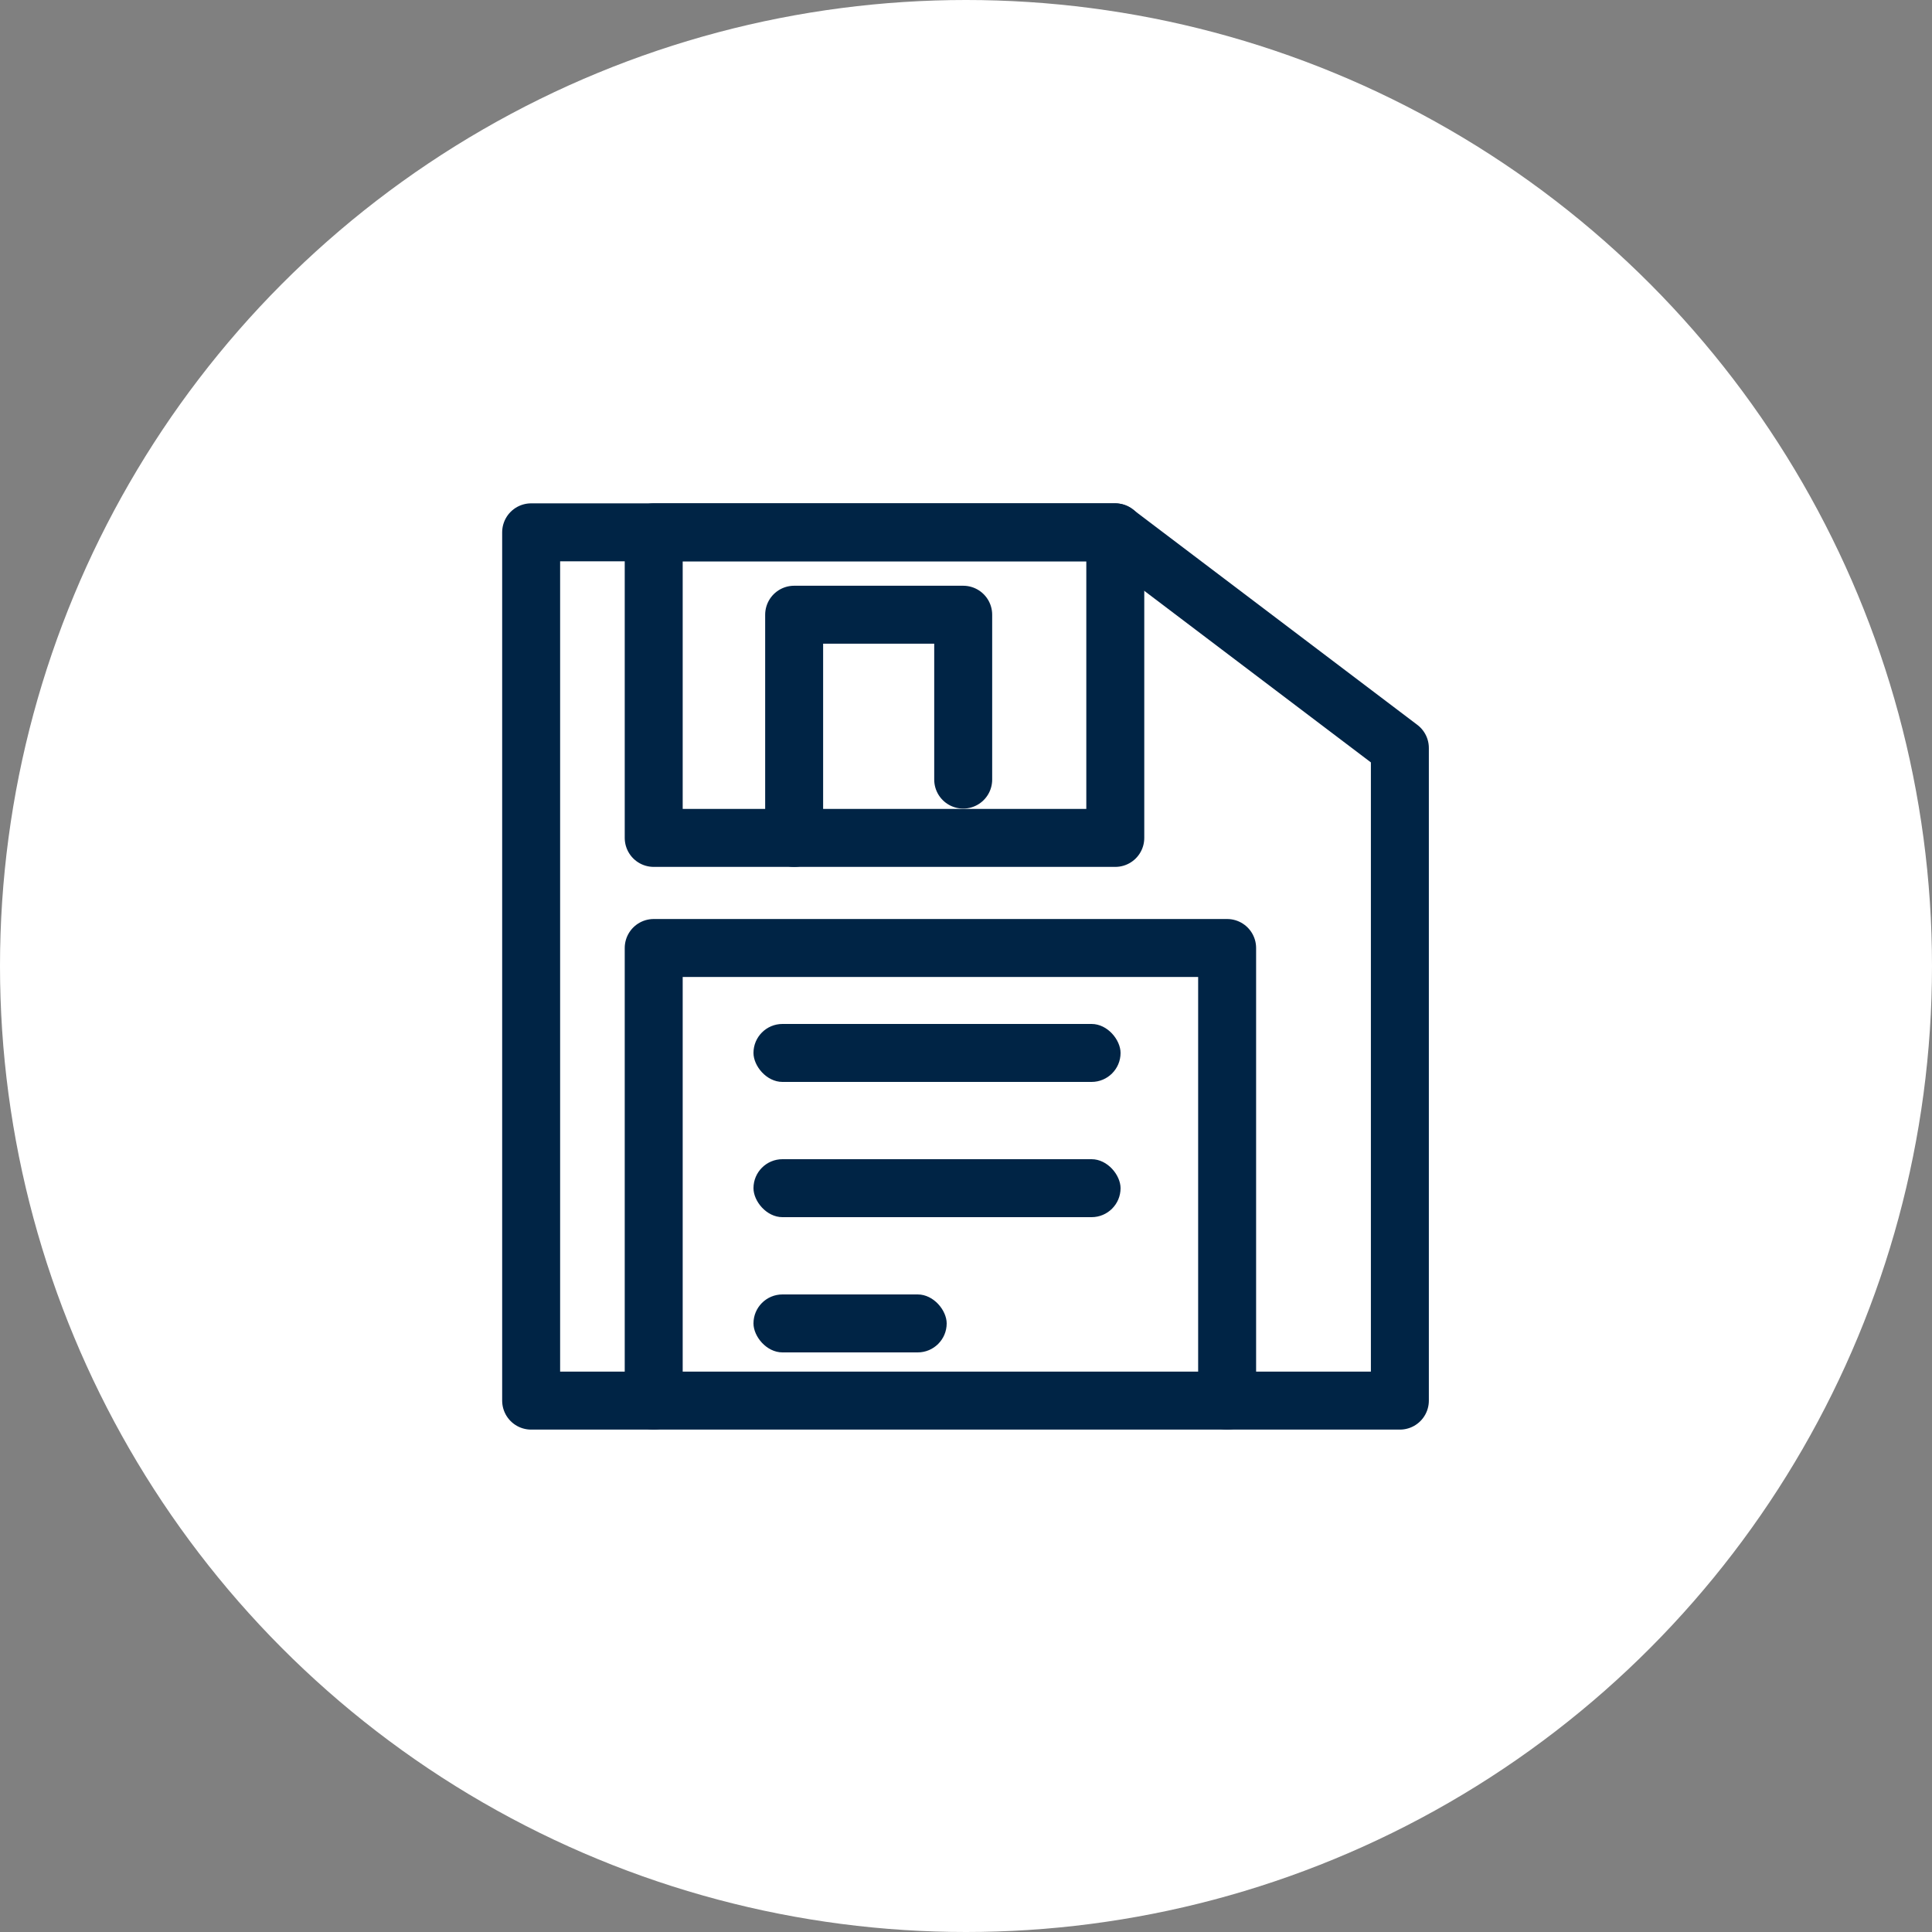 <svg xmlns="http://www.w3.org/2000/svg" width="100" height="100" viewBox="0 0 100 100">
  <rect x="0" y="0" width="100" height="100" fill="#808080" stroke="none"/>
  <g id="_1._icon" data-name="1. icon" transform="translate(-152 -357)">
    <circle id="Ellisse_107" data-name="Ellisse 107" cx="50" cy="50" r="50" transform="translate(152 357)" fill="#fff"/>
    <g id="Raggruppa_1519" data-name="Raggruppa 1519" transform="translate(-73)">
      <path id="Tracciato_2188" data-name="Tracciato 2188" d="M17156.418-10557.55v44.943h44.965v-33.78l-14.744-11.163Z" transform="translate(-16903.926 10942.103)" fill="none" stroke="#002445" stroke-linecap="round" stroke-linejoin="round" stroke-width="3"/>
      <path id="Tracciato_2189" data-name="Tracciato 2189" d="M17185.727-10558.447v15.817h-23.891v-15.817Z" transform="translate(-16903 10943)" fill="none" stroke="#002445" stroke-linecap="round" stroke-linejoin="round" stroke-width="3"/>
      <path id="Tracciato_2191" data-name="Tracciato 2191" d="M17191.516-10558.447v23.428h-29.68v-23.428" transform="translate(17450.352 -10128.951) rotate(180)" fill="none" stroke="#002445" stroke-linecap="round" stroke-linejoin="round" stroke-width="3"/>
      <path id="Tracciato_2190" data-name="Tracciato 2190" d="M17169.105-10542.63v-11.552h8.75v8.534" transform="translate(-16903 10943)" fill="none" stroke="#002445" stroke-linecap="round" stroke-linejoin="round" stroke-width="3"/>
      <g id="Rettangolo_1171" data-name="Rettangolo 1171" transform="translate(264 410)" fill="#002445" stroke="#002445" stroke-linecap="round" stroke-width="3">
        <rect width="19" height="3" rx="1.5" stroke="none"/>
        <rect x="1.5" y="1.5" width="16" fill="none"/>
      </g>
      <g id="Rettangolo_1172" data-name="Rettangolo 1172" transform="translate(264 417)" fill="#002445" stroke="#002445" stroke-linecap="round" stroke-width="3">
        <rect width="19" height="3" rx="1.5" stroke="none"/>
        <rect x="1.5" y="1.5" width="16" fill="none"/>
      </g>
      <g id="Rettangolo_1173" data-name="Rettangolo 1173" transform="translate(264 424)" fill="#002445" stroke="#002445" stroke-linecap="round" stroke-width="3">
        <rect width="10" height="3" rx="1.5" stroke="none"/>
        <rect x="1.5" y="1.5" width="7" fill="none"/>
      </g>
    </g>
  </g>
</svg>
